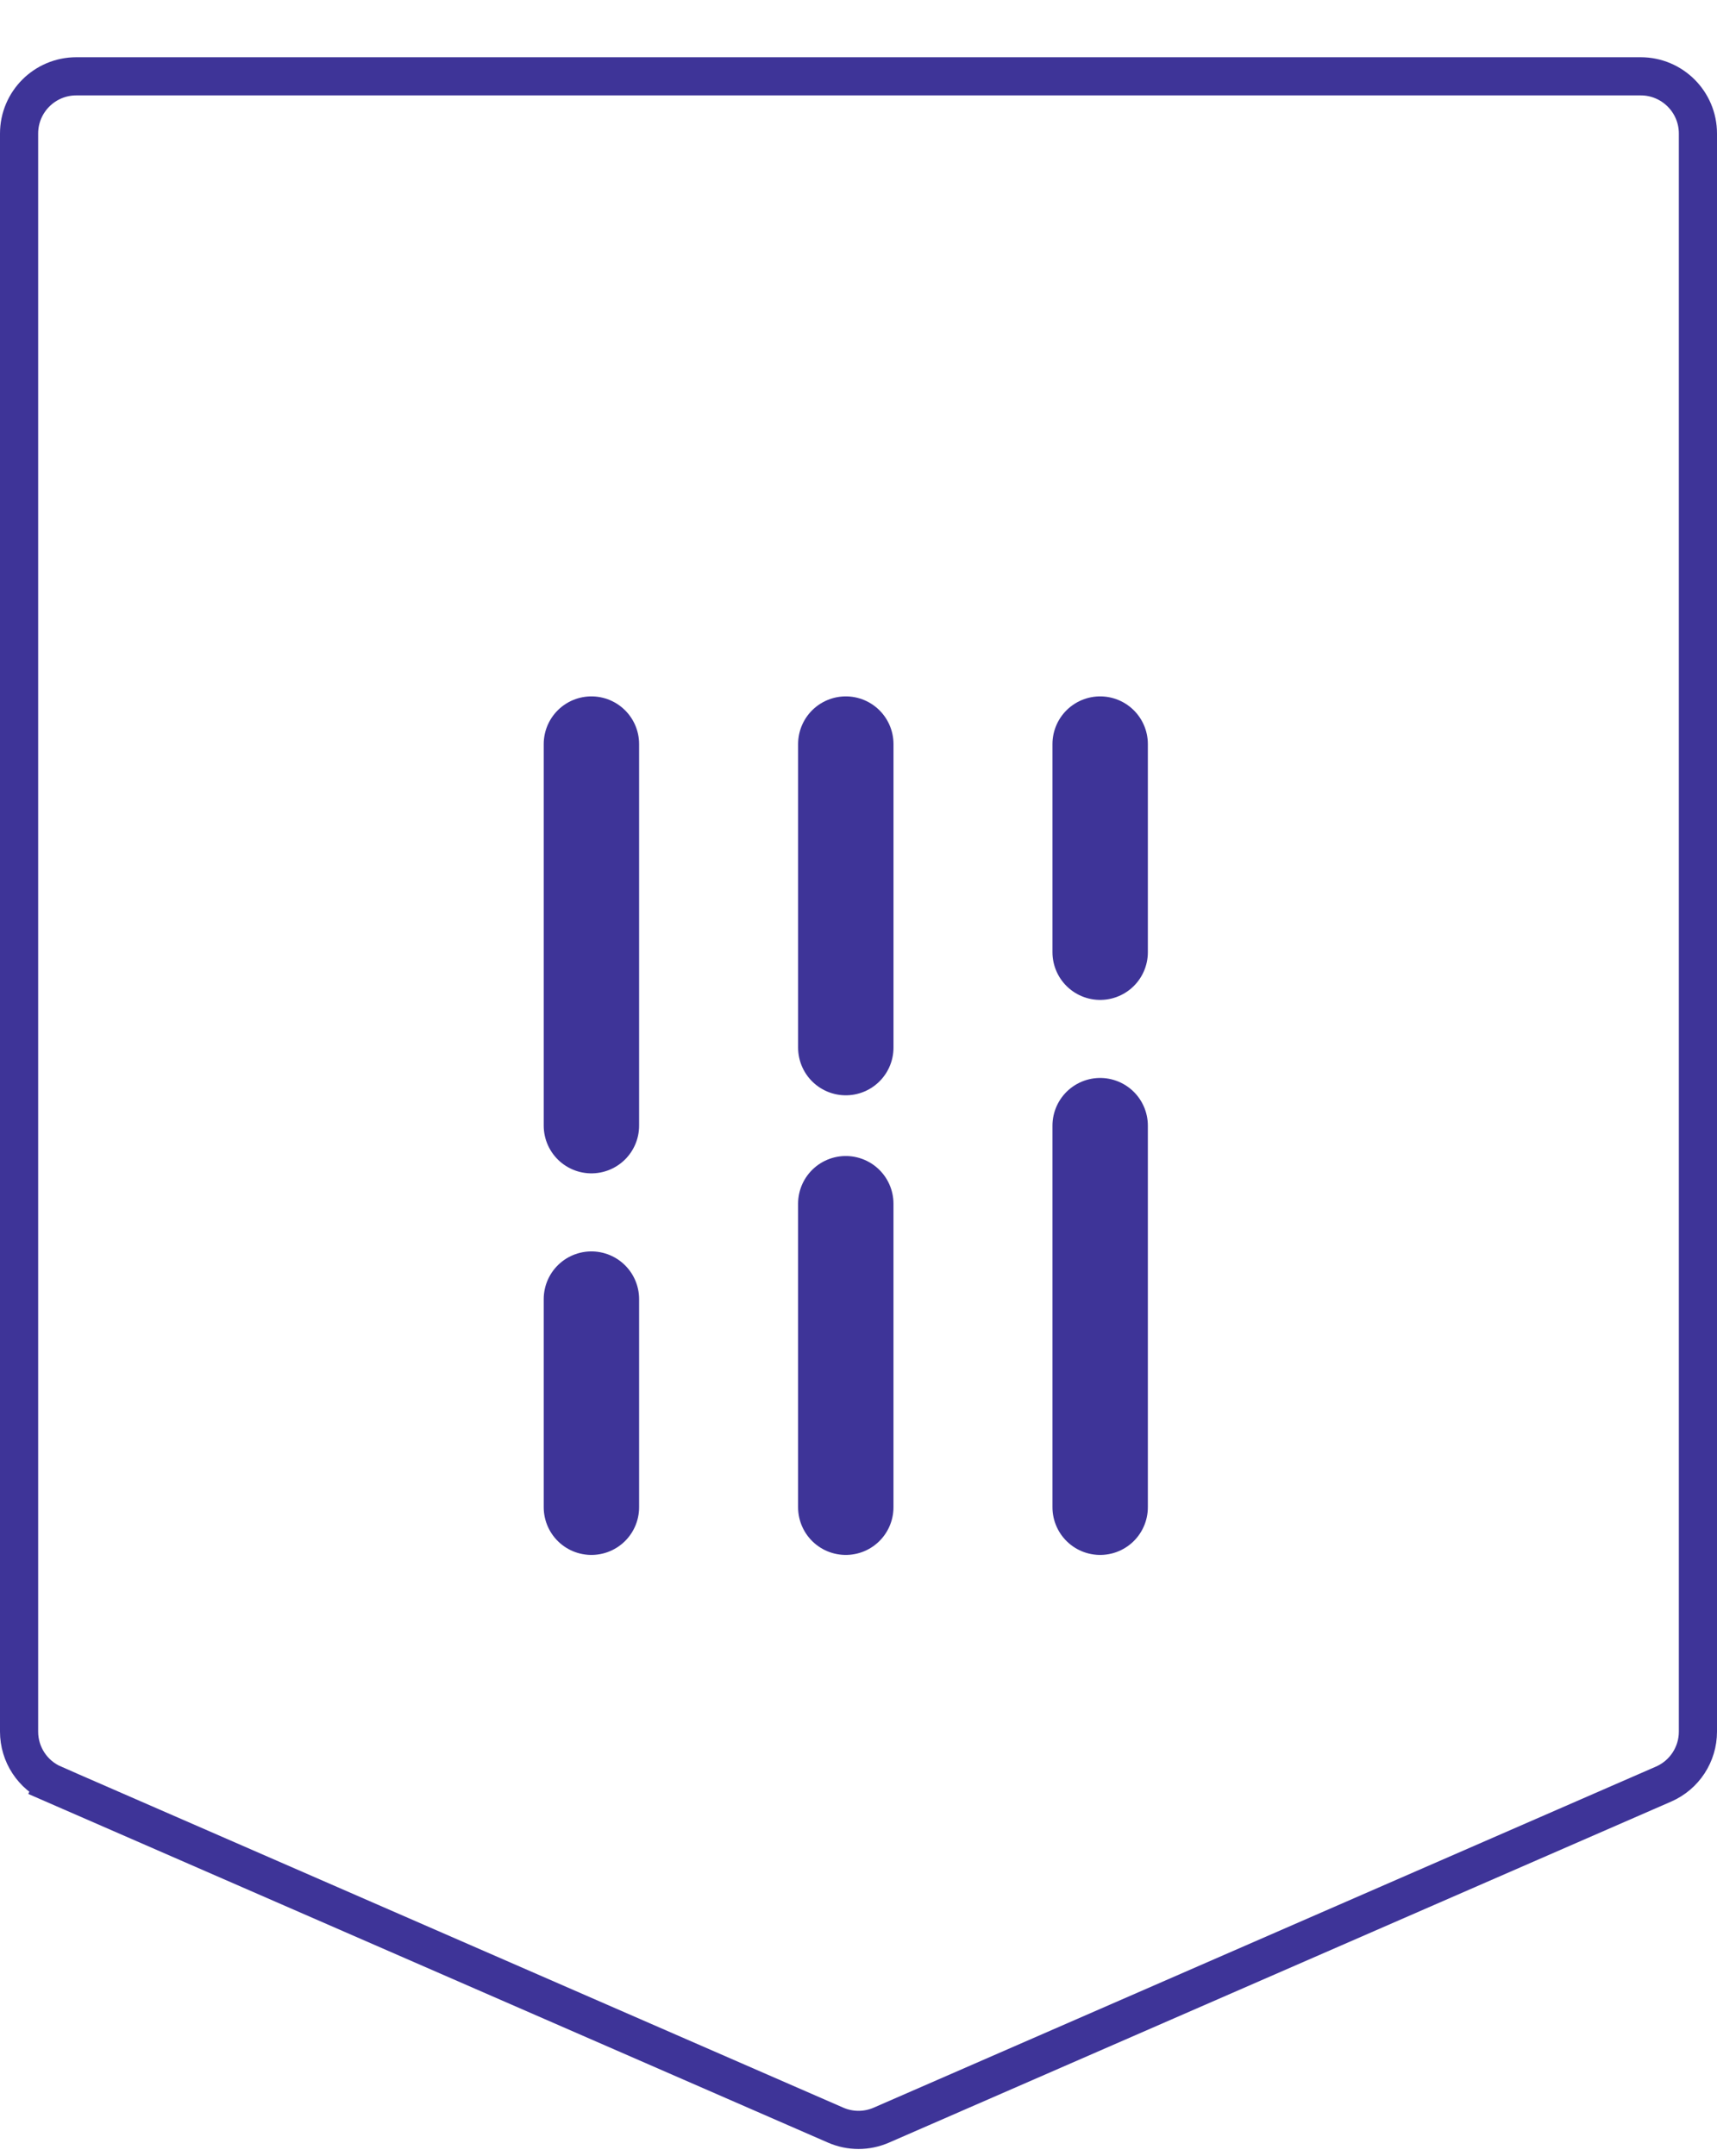 <svg width="90" height="113" viewBox="0 0 90 113" fill="none" xmlns="http://www.w3.org/2000/svg">
<g filter="url(#filter0_d_361_3403)">
<path d="M1 4C1 2.343 2.343 1 4 1H86C87.657 1 89 2.343 89 4V87.761C89 88.954 88.293 90.034 87.199 90.511L46.199 108.386C45.434 108.72 44.566 108.72 43.801 108.386L2.801 90.511L2.401 91.428L2.801 90.511C1.707 90.034 1 88.954 1 87.761V4Z" fill="white" stroke="#3E3498" stroke-width="2" vector-effect="non-scaling-stroke"/>
<path d="M31 76L31 65.091" stroke="#3E3498" stroke-width="5" stroke-linecap="round"/>
<path d="M44.333 76L44.333 60.091" stroke="#3E3498" stroke-width="5" stroke-linecap="round"/>
<path d="M57.667 76L57.667 56" stroke="#3E3498" stroke-width="5" stroke-linecap="round"/>
<path d="M57.667 36L57.667 46.909" stroke="#3E3498" stroke-width="5" stroke-linecap="round"/>
<path d="M44.334 36L44.334 51.909" stroke="#3E3498" stroke-width="5" stroke-linecap="round"/>
<path d="M31 36L31 56" stroke="#3E3498" stroke-width="5" stroke-linecap="round"/>
</g>
<defs>
<filter id="filter0_d_361_3403" x="0" y="0" width="90" height="112.637" filterUnits="userSpaceOnUse" color-interpolation-filters="sRGB">
<feFlood flood-opacity="0" result="BackgroundImageFix"/>
<feColorMatrix in="SourceAlpha" type="matrix" values="0 0 0 0 0 0 0 0 0 0 0 0 0 0 0 0 0 0 127 0" result="hardAlpha"/>
<feOffset dy="3"/>
<feComposite in2="hardAlpha" operator="out"/>
<feColorMatrix type="matrix" values="0 0 0 0 0 0 0 0 0 0 0 0 0 0 0 0 0 0 0.2 0"/>
<feBlend mode="normal" in2="BackgroundImageFix" result="effect1_dropShadow_361_3403"/>
<feBlend mode="normal" in="SourceGraphic" in2="effect1_dropShadow_361_3403" result="shape"/>
</filter>
</defs>
</svg>

